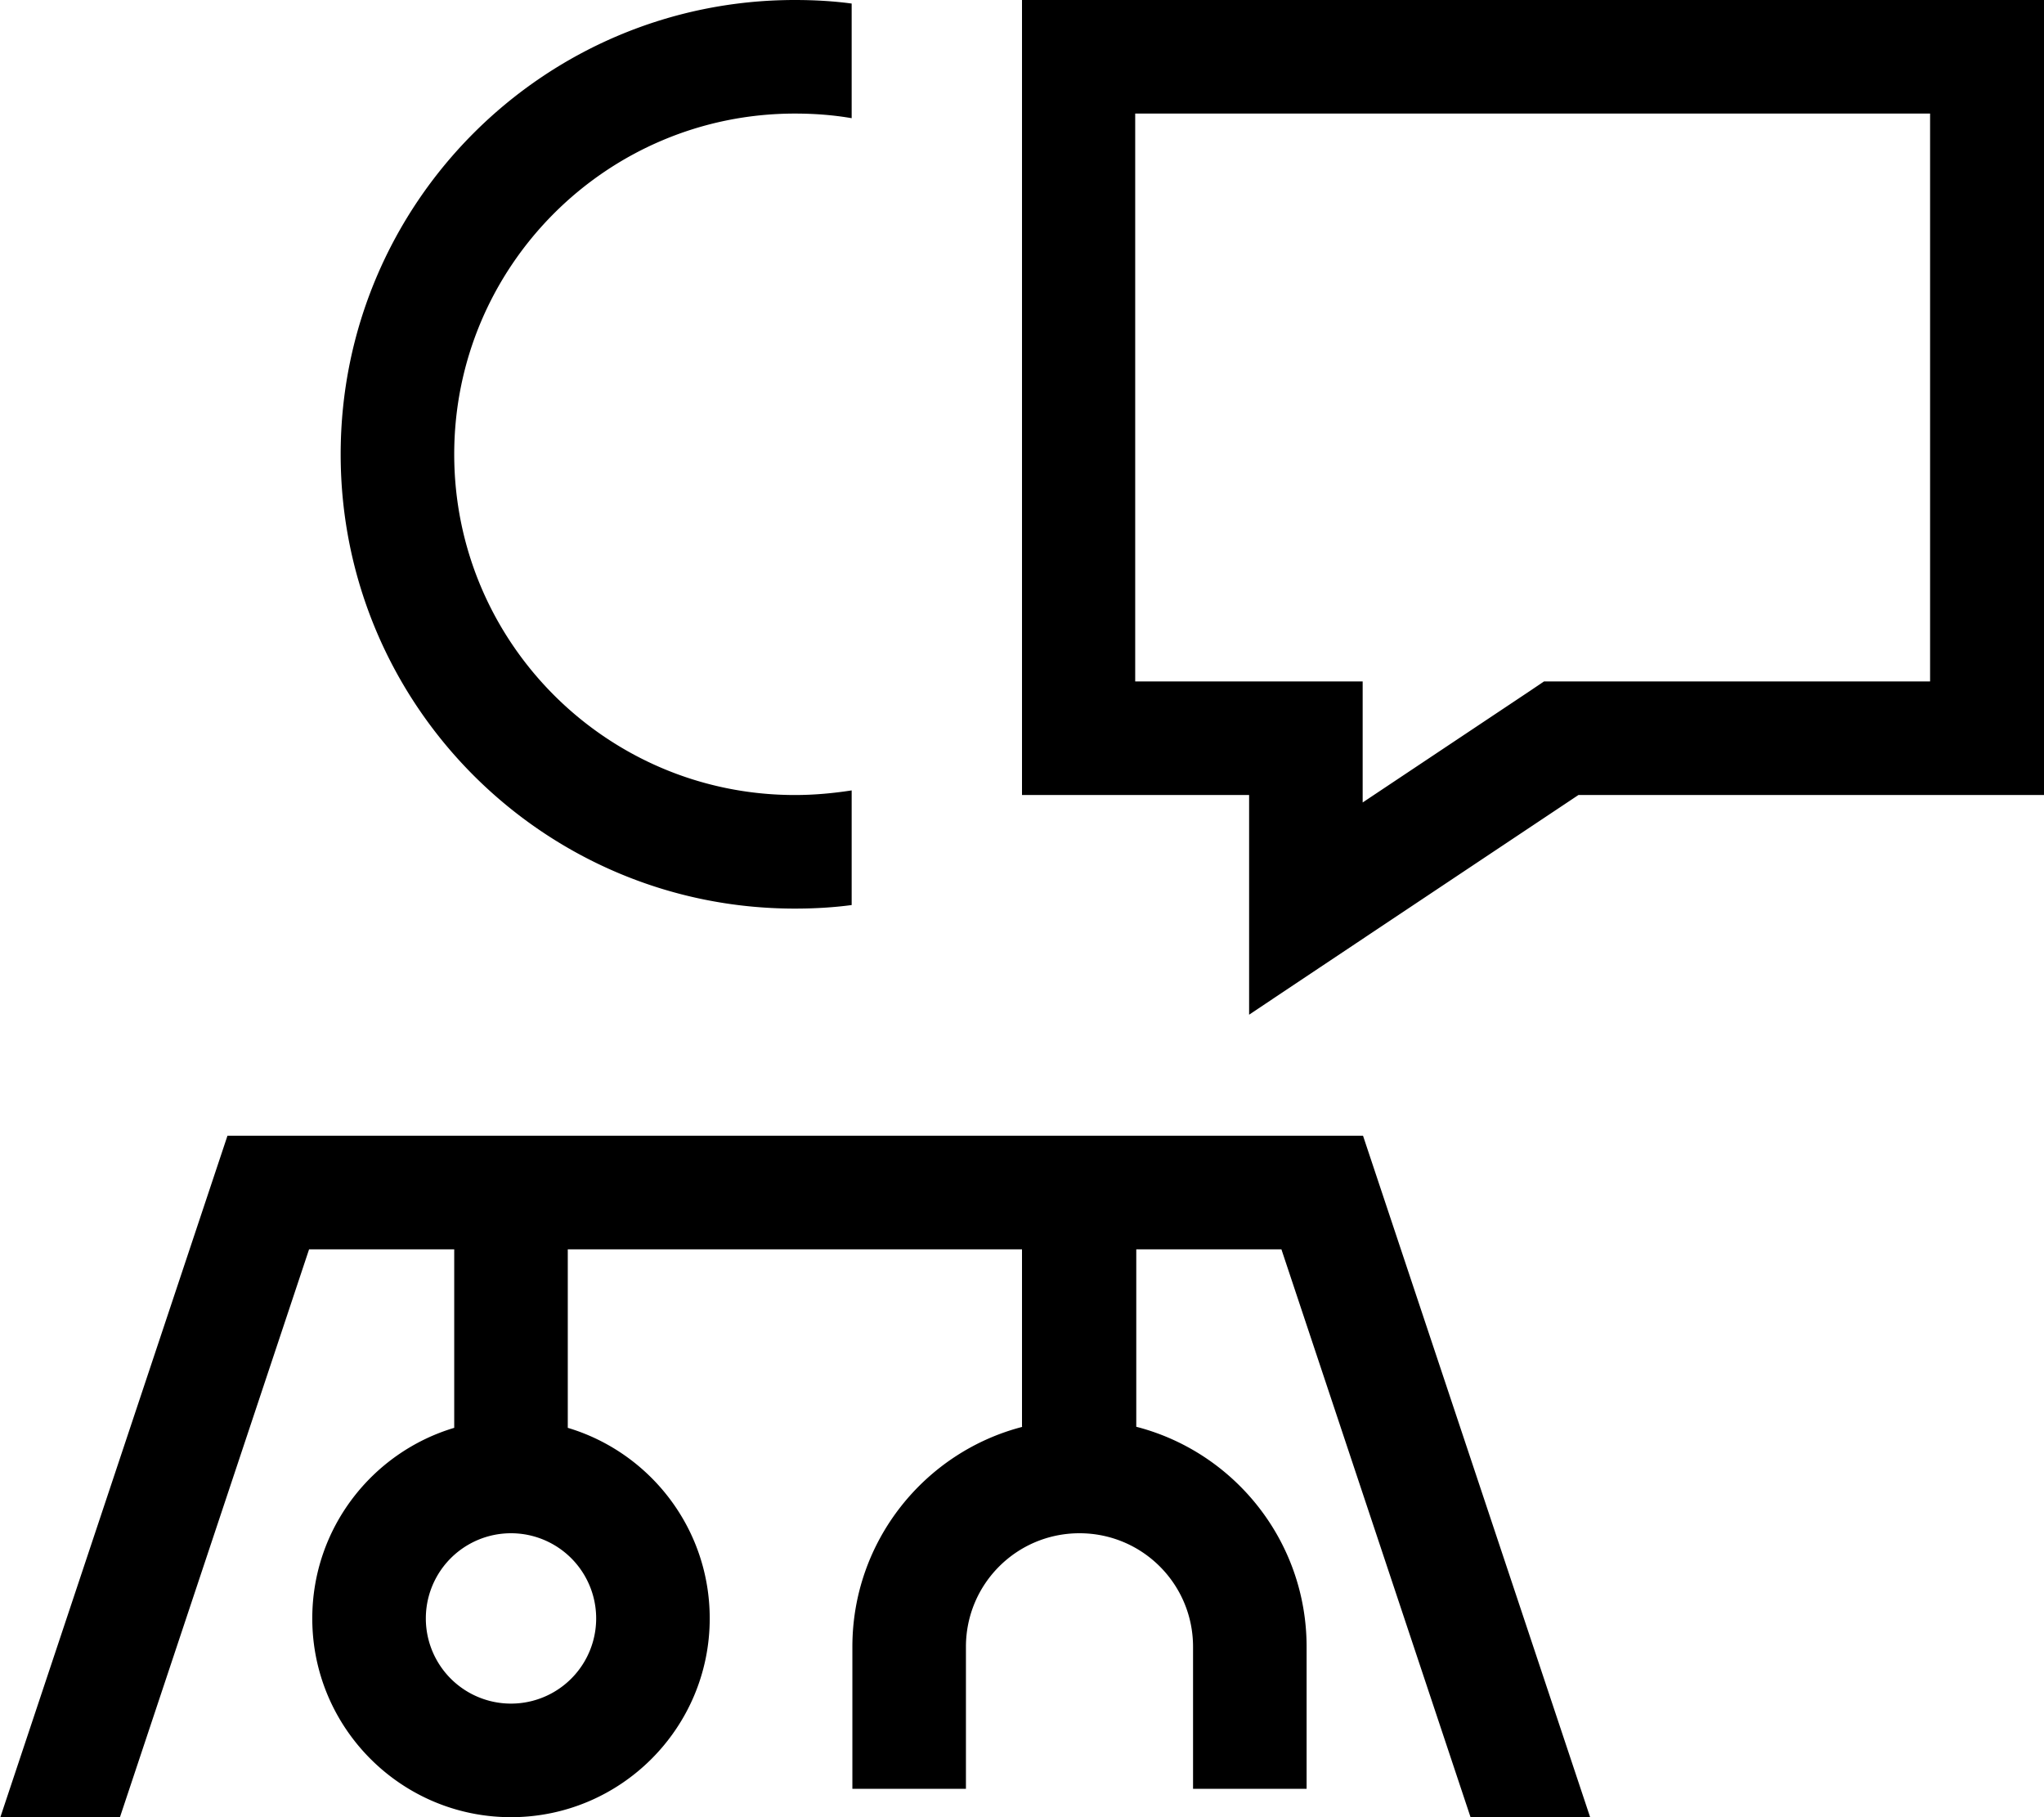 <svg xmlns="http://www.w3.org/2000/svg" viewBox="0 0 576 512"><!--! Font Awesome Pro 7.0.0 by @fontawesome - https://fontawesome.com License - https://fontawesome.com/license (Commercial License) Copyright 2025 Fonticons, Inc. --><path fill="currentColor" d="M224 0c5.4 0 10.8 .3 16 1l0 32.3c-5.2-.9-10.5-1.3-16-1.3-53 0-96 43-96 96s43 96 96 96c5.5 0 10.8-.5 16-1.3l0 32.3c-5.2 .7-10.6 1-16 1-70.7 0-128-57.3-128-128S153.3 0 224 0zm64 402l0-50-128 0 0 50.3c23.1 6.9 40 28.3 40 53.7 0 30.9-25.1 56-56 56s-56-25.1-56-56c0-25.4 16.9-46.8 40-53.7l0-50.3-40.9 0-53.3 160-33.7 0 64-192 320 0 64 192-33.7 0-53.3-160-40.9 0 0 50c27.6 7.1 48 32.2 48 62l0 40-32 0 0-40c0-17.7-14.3-32-32-32s-32 14.3-32 32l0 40-32 0 0-40c0-29.8 20.4-54.9 48-62zM168 456a24 24 0 1 0 -48 0 24 24 0 1 0 48 0zM304 0l272 0 0 224-131.2 0c-52.5 35-83.4 55.6-92.8 61.9l0-61.9-64 0 0-224 16 0zm16 192l64 0 0 34.1 47.1-31.4 4-2.7 108.8 0 0-160-224 0 0 160z"/></svg>